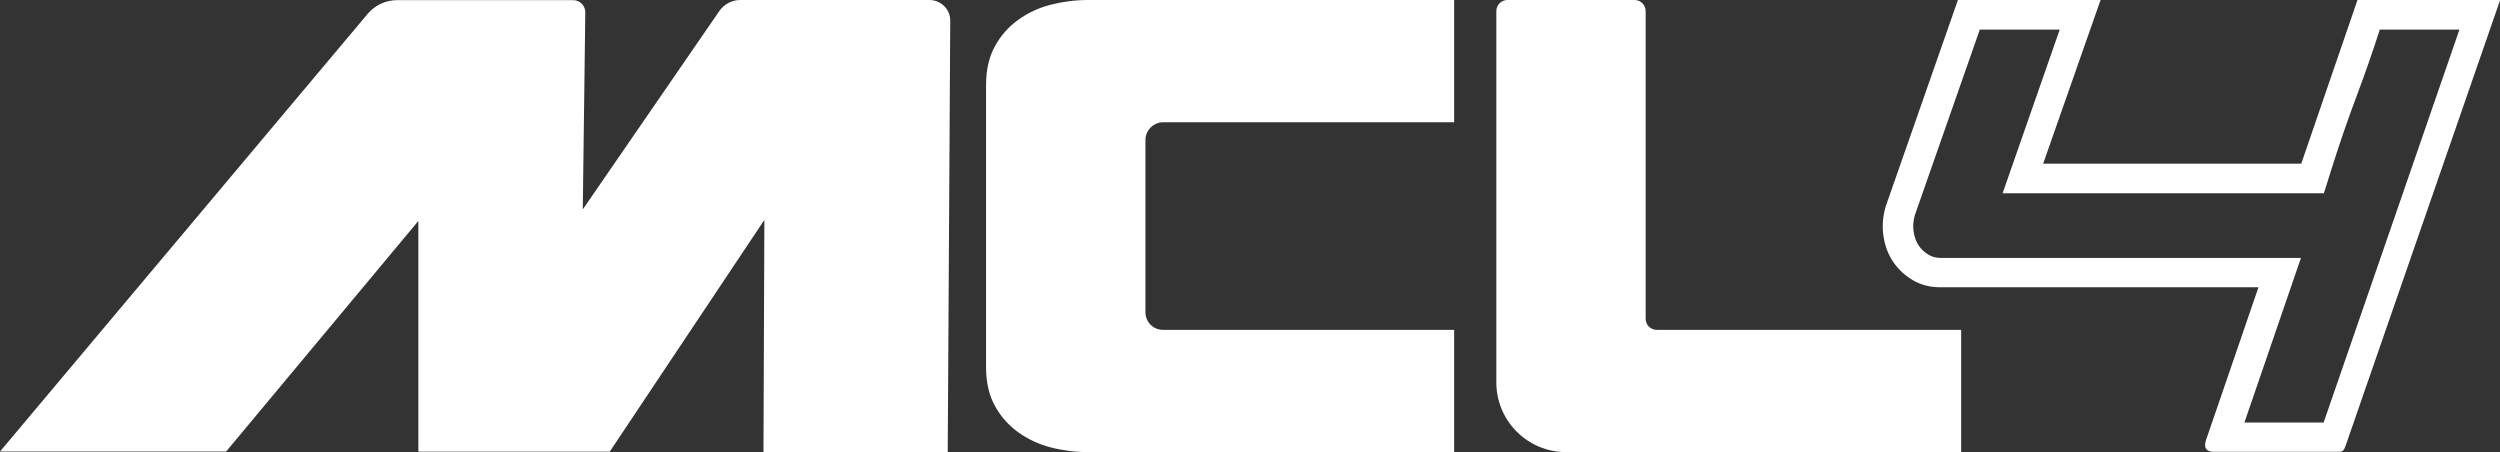 <?xml version="1.0" encoding="UTF-8"?><svg id="a" xmlns="http://www.w3.org/2000/svg" viewBox="0 0 168.93 30.55"><rect x="0" y="0" width="168.93" height="30.55" fill="#333333" stroke="none"/><defs><style>.b{fill:#fff;}</style></defs><path class="b" d="M168.91,0h-9.61l-3.8,11.06h-17.44L141.94,0h-9.64l-4.88,13.95c-.2,.68-.25,1.35-.15,2.01,.1,.66,.32,1.24,.66,1.74,.34,.5,.78,.91,1.32,1.23,.54,.32,1.15,.48,1.83,.48h21.53l-3.55,10.34c-.16,.52,.02,.78,.54,.78h8.42c.32,0,.36-.11,.48-.42L168.93,.03s0-.02-.02-.02Zm-11.9,28.55h-5.35l3.82-11.12h-24.32c-.32,0-.59-.07-.82-.2-.29-.17-.51-.38-.69-.64-.17-.25-.28-.55-.34-.92-.06-.37-.03-.74,.08-1.13l4.39-12.54h5.4l-3.86,11.06h21.71l.44-1.4c.55-1.76,1.15-3.52,1.8-5.24,.54-1.44,1.06-2.93,1.54-4.42h5.38l-9.18,26.56Z"/><path class="b" d="M62.8,0h-12.78c-.56,0-1.09,.28-1.41,.74l-9.23,13.41,.17-13.31c0-.46-.36-.83-.82-.83h-11.9c-.77,0-1.49,.34-1.99,.93L0,30.51H15.28l12.99-15.58v15.59h12.93l10.45-15.66-.06,15.69h12.45l.17-29.12C64.23,.64,63.59,0,62.8,0Z"/><path class="b" d="M70.99,.32c-.82,.21-1.55,.56-2.2,1.03-.65,.47-1.18,1.07-1.57,1.79-.39,.72-.59,1.58-.59,2.6V24.82c0,1.01,.2,1.88,.59,2.59,.39,.72,.91,1.31,1.57,1.79,.65,.47,1.39,.82,2.2,1.03,.82,.21,1.67,.32,2.55,.32h24.72v-8.26h-19.67c-.66,0-1.19-.53-1.19-1.19V9.47c0-.67,.54-1.21,1.21-1.21h19.65V0h-24.72c-.88,0-1.73,.11-2.55,.32Z"/><path class="b" d="M111.95,22.29c-.41,0-.75-.33-.75-.75V.75c0-.41-.33-.75-.75-.75h-8.59c-.41,0-.75,.33-.75,.75V25.84c0,2.6,2.11,4.71,4.71,4.71h26.7v-8.26h-20.58Z"/></svg>